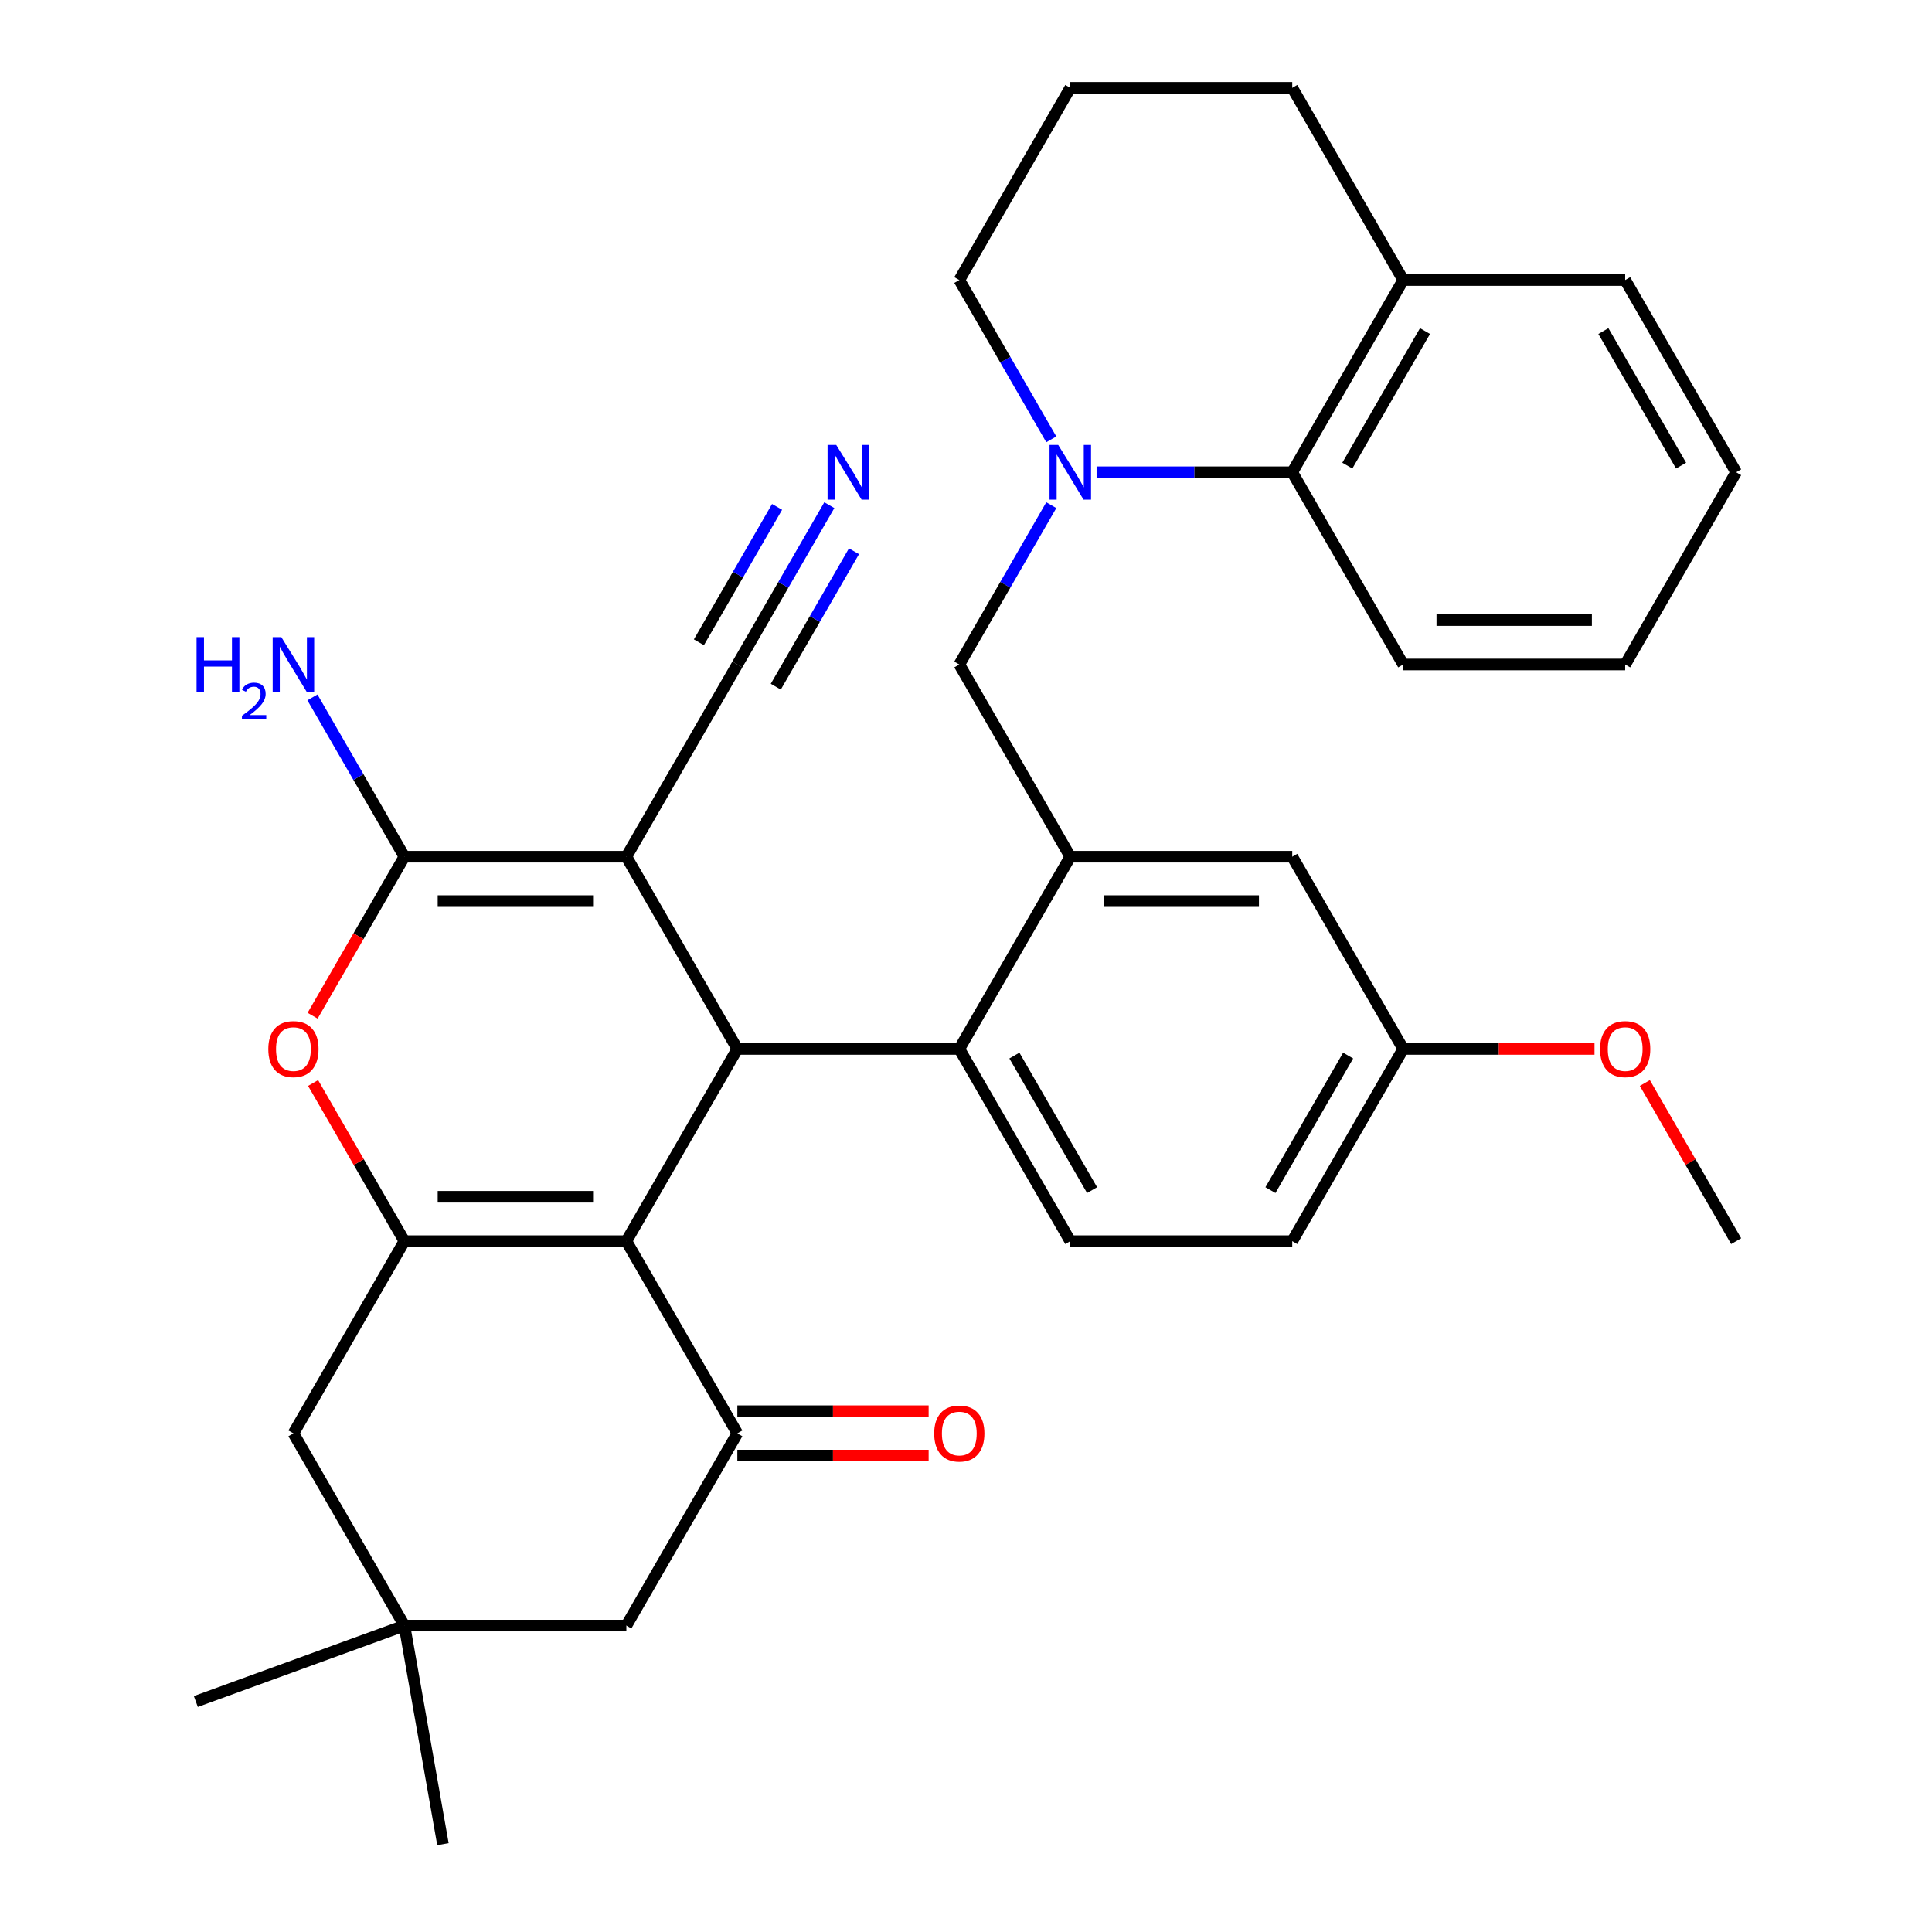 <?xml version='1.0' encoding='iso-8859-1'?>
<svg version='1.1' baseProfile='full'
              xmlns='http://www.w3.org/2000/svg'
                      xmlns:rdkit='http://www.rdkit.org/xml'
                      xmlns:xlink='http://www.w3.org/1999/xlink'
                  xml:space='preserve'
width='1000px' height='1000px' viewBox='0 0 1000 1000'>
<!-- END OF HEADER -->
<rect style='opacity:1.0;fill:#FFFFFF;stroke:none' width='1000' height='1000' x='0' y='0'> </rect>
<path class='bond-1' d='M 324.207,443.43 L 381.65,542.924' style='fill:none;fill-rule:evenodd;stroke:#000000;stroke-width:6px;stroke-linecap:butt;stroke-linejoin:miter;stroke-opacity:1' />
<path class='bond-2' d='M 324.207,443.43 L 209.322,443.43' style='fill:none;fill-rule:evenodd;stroke:#000000;stroke-width:6px;stroke-linecap:butt;stroke-linejoin:miter;stroke-opacity:1' />
<path class='bond-2' d='M 306.975,466.407 L 226.555,466.407' style='fill:none;fill-rule:evenodd;stroke:#000000;stroke-width:6px;stroke-linecap:butt;stroke-linejoin:miter;stroke-opacity:1' />
<path class='bond-9' d='M 324.207,443.43 L 381.65,343.936' style='fill:none;fill-rule:evenodd;stroke:#000000;stroke-width:6px;stroke-linecap:butt;stroke-linejoin:miter;stroke-opacity:1' />
<path class='bond-0' d='M 324.207,642.418 L 381.65,542.924' style='fill:none;fill-rule:evenodd;stroke:#000000;stroke-width:6px;stroke-linecap:butt;stroke-linejoin:miter;stroke-opacity:1' />
<path class='bond-5' d='M 324.207,642.418 L 381.65,741.911' style='fill:none;fill-rule:evenodd;stroke:#000000;stroke-width:6px;stroke-linecap:butt;stroke-linejoin:miter;stroke-opacity:1' />
<path class='bond-34' d='M 324.207,642.418 L 209.322,642.418' style='fill:none;fill-rule:evenodd;stroke:#000000;stroke-width:6px;stroke-linecap:butt;stroke-linejoin:miter;stroke-opacity:1' />
<path class='bond-34' d='M 306.975,619.44 L 226.555,619.44' style='fill:none;fill-rule:evenodd;stroke:#000000;stroke-width:6px;stroke-linecap:butt;stroke-linejoin:miter;stroke-opacity:1' />
<path class='bond-7' d='M 381.65,542.924 L 496.536,542.924' style='fill:none;fill-rule:evenodd;stroke:#000000;stroke-width:6px;stroke-linecap:butt;stroke-linejoin:miter;stroke-opacity:1' />
<path class='bond-4' d='M 209.322,443.43 L 185.563,484.581' style='fill:none;fill-rule:evenodd;stroke:#000000;stroke-width:6px;stroke-linecap:butt;stroke-linejoin:miter;stroke-opacity:1' />
<path class='bond-4' d='M 185.563,484.581 L 161.805,525.732' style='fill:none;fill-rule:evenodd;stroke:#FF0000;stroke-width:6px;stroke-linecap:butt;stroke-linejoin:miter;stroke-opacity:1' />
<path class='bond-19' d='M 209.322,443.43 L 185.517,402.199' style='fill:none;fill-rule:evenodd;stroke:#000000;stroke-width:6px;stroke-linecap:butt;stroke-linejoin:miter;stroke-opacity:1' />
<path class='bond-19' d='M 185.517,402.199 L 161.713,360.968' style='fill:none;fill-rule:evenodd;stroke:#0000FF;stroke-width:6px;stroke-linecap:butt;stroke-linejoin:miter;stroke-opacity:1' />
<path class='bond-3' d='M 209.322,642.418 L 185.69,601.487' style='fill:none;fill-rule:evenodd;stroke:#000000;stroke-width:6px;stroke-linecap:butt;stroke-linejoin:miter;stroke-opacity:1' />
<path class='bond-3' d='M 185.69,601.487 L 162.059,560.556' style='fill:none;fill-rule:evenodd;stroke:#FF0000;stroke-width:6px;stroke-linecap:butt;stroke-linejoin:miter;stroke-opacity:1' />
<path class='bond-13' d='M 209.322,642.418 L 151.879,741.911' style='fill:none;fill-rule:evenodd;stroke:#000000;stroke-width:6px;stroke-linecap:butt;stroke-linejoin:miter;stroke-opacity:1' />
<path class='bond-15' d='M 381.65,741.911 L 324.207,841.405' style='fill:none;fill-rule:evenodd;stroke:#000000;stroke-width:6px;stroke-linecap:butt;stroke-linejoin:miter;stroke-opacity:1' />
<path class='bond-17' d='M 381.65,753.4 L 431.157,753.4' style='fill:none;fill-rule:evenodd;stroke:#000000;stroke-width:6px;stroke-linecap:butt;stroke-linejoin:miter;stroke-opacity:1' />
<path class='bond-17' d='M 431.157,753.4 L 480.664,753.4' style='fill:none;fill-rule:evenodd;stroke:#FF0000;stroke-width:6px;stroke-linecap:butt;stroke-linejoin:miter;stroke-opacity:1' />
<path class='bond-17' d='M 381.65,730.423 L 431.157,730.423' style='fill:none;fill-rule:evenodd;stroke:#000000;stroke-width:6px;stroke-linecap:butt;stroke-linejoin:miter;stroke-opacity:1' />
<path class='bond-17' d='M 431.157,730.423 L 480.664,730.423' style='fill:none;fill-rule:evenodd;stroke:#FF0000;stroke-width:6px;stroke-linecap:butt;stroke-linejoin:miter;stroke-opacity:1' />
<path class='bond-6' d='M 544.145,261.474 L 520.34,302.705' style='fill:none;fill-rule:evenodd;stroke:#0000FF;stroke-width:6px;stroke-linecap:butt;stroke-linejoin:miter;stroke-opacity:1' />
<path class='bond-6' d='M 520.34,302.705 L 496.536,343.936' style='fill:none;fill-rule:evenodd;stroke:#000000;stroke-width:6px;stroke-linecap:butt;stroke-linejoin:miter;stroke-opacity:1' />
<path class='bond-11' d='M 567.591,244.442 L 618.227,244.442' style='fill:none;fill-rule:evenodd;stroke:#0000FF;stroke-width:6px;stroke-linecap:butt;stroke-linejoin:miter;stroke-opacity:1' />
<path class='bond-11' d='M 618.227,244.442 L 668.864,244.442' style='fill:none;fill-rule:evenodd;stroke:#000000;stroke-width:6px;stroke-linecap:butt;stroke-linejoin:miter;stroke-opacity:1' />
<path class='bond-22' d='M 544.145,227.41 L 520.34,186.179' style='fill:none;fill-rule:evenodd;stroke:#0000FF;stroke-width:6px;stroke-linecap:butt;stroke-linejoin:miter;stroke-opacity:1' />
<path class='bond-22' d='M 520.34,186.179 L 496.536,144.948' style='fill:none;fill-rule:evenodd;stroke:#000000;stroke-width:6px;stroke-linecap:butt;stroke-linejoin:miter;stroke-opacity:1' />
<path class='bond-8' d='M 496.536,542.924 L 553.979,443.43' style='fill:none;fill-rule:evenodd;stroke:#000000;stroke-width:6px;stroke-linecap:butt;stroke-linejoin:miter;stroke-opacity:1' />
<path class='bond-16' d='M 496.536,542.924 L 553.979,642.418' style='fill:none;fill-rule:evenodd;stroke:#000000;stroke-width:6px;stroke-linecap:butt;stroke-linejoin:miter;stroke-opacity:1' />
<path class='bond-16' d='M 525.051,546.359 L 565.261,616.005' style='fill:none;fill-rule:evenodd;stroke:#000000;stroke-width:6px;stroke-linecap:butt;stroke-linejoin:miter;stroke-opacity:1' />
<path class='bond-10' d='M 553.979,443.43 L 496.536,343.936' style='fill:none;fill-rule:evenodd;stroke:#000000;stroke-width:6px;stroke-linecap:butt;stroke-linejoin:miter;stroke-opacity:1' />
<path class='bond-18' d='M 553.979,443.43 L 668.864,443.43' style='fill:none;fill-rule:evenodd;stroke:#000000;stroke-width:6px;stroke-linecap:butt;stroke-linejoin:miter;stroke-opacity:1' />
<path class='bond-18' d='M 571.211,466.407 L 651.631,466.407' style='fill:none;fill-rule:evenodd;stroke:#000000;stroke-width:6px;stroke-linecap:butt;stroke-linejoin:miter;stroke-opacity:1' />
<path class='bond-12' d='M 381.65,343.936 L 405.455,302.705' style='fill:none;fill-rule:evenodd;stroke:#000000;stroke-width:6px;stroke-linecap:butt;stroke-linejoin:miter;stroke-opacity:1' />
<path class='bond-12' d='M 405.455,302.705 L 429.259,261.474' style='fill:none;fill-rule:evenodd;stroke:#0000FF;stroke-width:6px;stroke-linecap:butt;stroke-linejoin:miter;stroke-opacity:1' />
<path class='bond-12' d='M 401.549,355.425 L 421.783,320.378' style='fill:none;fill-rule:evenodd;stroke:#000000;stroke-width:6px;stroke-linecap:butt;stroke-linejoin:miter;stroke-opacity:1' />
<path class='bond-12' d='M 421.783,320.378 L 442.017,285.332' style='fill:none;fill-rule:evenodd;stroke:#0000FF;stroke-width:6px;stroke-linecap:butt;stroke-linejoin:miter;stroke-opacity:1' />
<path class='bond-12' d='M 361.751,332.447 L 381.985,297.401' style='fill:none;fill-rule:evenodd;stroke:#000000;stroke-width:6px;stroke-linecap:butt;stroke-linejoin:miter;stroke-opacity:1' />
<path class='bond-12' d='M 381.985,297.401 L 402.219,262.355' style='fill:none;fill-rule:evenodd;stroke:#0000FF;stroke-width:6px;stroke-linecap:butt;stroke-linejoin:miter;stroke-opacity:1' />
<path class='bond-20' d='M 668.864,244.442 L 726.307,144.948' style='fill:none;fill-rule:evenodd;stroke:#000000;stroke-width:6px;stroke-linecap:butt;stroke-linejoin:miter;stroke-opacity:1' />
<path class='bond-20' d='M 697.379,241.007 L 737.589,171.361' style='fill:none;fill-rule:evenodd;stroke:#000000;stroke-width:6px;stroke-linecap:butt;stroke-linejoin:miter;stroke-opacity:1' />
<path class='bond-26' d='M 668.864,244.442 L 726.307,343.936' style='fill:none;fill-rule:evenodd;stroke:#000000;stroke-width:6px;stroke-linecap:butt;stroke-linejoin:miter;stroke-opacity:1' />
<path class='bond-14' d='M 151.879,741.911 L 209.322,841.405' style='fill:none;fill-rule:evenodd;stroke:#000000;stroke-width:6px;stroke-linecap:butt;stroke-linejoin:miter;stroke-opacity:1' />
<path class='bond-27' d='M 209.322,841.405 L 101.365,880.698' style='fill:none;fill-rule:evenodd;stroke:#000000;stroke-width:6px;stroke-linecap:butt;stroke-linejoin:miter;stroke-opacity:1' />
<path class='bond-28' d='M 209.322,841.405 L 229.271,954.545' style='fill:none;fill-rule:evenodd;stroke:#000000;stroke-width:6px;stroke-linecap:butt;stroke-linejoin:miter;stroke-opacity:1' />
<path class='bond-35' d='M 209.322,841.405 L 324.207,841.405' style='fill:none;fill-rule:evenodd;stroke:#000000;stroke-width:6px;stroke-linecap:butt;stroke-linejoin:miter;stroke-opacity:1' />
<path class='bond-23' d='M 553.979,642.418 L 668.864,642.418' style='fill:none;fill-rule:evenodd;stroke:#000000;stroke-width:6px;stroke-linecap:butt;stroke-linejoin:miter;stroke-opacity:1' />
<path class='bond-36' d='M 668.864,443.43 L 726.307,542.924' style='fill:none;fill-rule:evenodd;stroke:#000000;stroke-width:6px;stroke-linecap:butt;stroke-linejoin:miter;stroke-opacity:1' />
<path class='bond-30' d='M 726.307,144.948 L 841.193,144.948' style='fill:none;fill-rule:evenodd;stroke:#000000;stroke-width:6px;stroke-linecap:butt;stroke-linejoin:miter;stroke-opacity:1' />
<path class='bond-37' d='M 726.307,144.948 L 668.864,45.455' style='fill:none;fill-rule:evenodd;stroke:#000000;stroke-width:6px;stroke-linecap:butt;stroke-linejoin:miter;stroke-opacity:1' />
<path class='bond-21' d='M 726.307,542.924 L 668.864,642.418' style='fill:none;fill-rule:evenodd;stroke:#000000;stroke-width:6px;stroke-linecap:butt;stroke-linejoin:miter;stroke-opacity:1' />
<path class='bond-21' d='M 697.792,546.359 L 657.582,616.005' style='fill:none;fill-rule:evenodd;stroke:#000000;stroke-width:6px;stroke-linecap:butt;stroke-linejoin:miter;stroke-opacity:1' />
<path class='bond-24' d='M 726.307,542.924 L 775.814,542.924' style='fill:none;fill-rule:evenodd;stroke:#000000;stroke-width:6px;stroke-linecap:butt;stroke-linejoin:miter;stroke-opacity:1' />
<path class='bond-24' d='M 775.814,542.924 L 825.32,542.924' style='fill:none;fill-rule:evenodd;stroke:#FF0000;stroke-width:6px;stroke-linecap:butt;stroke-linejoin:miter;stroke-opacity:1' />
<path class='bond-25' d='M 496.536,144.948 L 553.979,45.455' style='fill:none;fill-rule:evenodd;stroke:#000000;stroke-width:6px;stroke-linecap:butt;stroke-linejoin:miter;stroke-opacity:1' />
<path class='bond-31' d='M 851.372,560.556 L 875.004,601.487' style='fill:none;fill-rule:evenodd;stroke:#FF0000;stroke-width:6px;stroke-linecap:butt;stroke-linejoin:miter;stroke-opacity:1' />
<path class='bond-31' d='M 875.004,601.487 L 898.635,642.418' style='fill:none;fill-rule:evenodd;stroke:#000000;stroke-width:6px;stroke-linecap:butt;stroke-linejoin:miter;stroke-opacity:1' />
<path class='bond-29' d='M 553.979,45.455 L 668.864,45.455' style='fill:none;fill-rule:evenodd;stroke:#000000;stroke-width:6px;stroke-linecap:butt;stroke-linejoin:miter;stroke-opacity:1' />
<path class='bond-32' d='M 726.307,343.936 L 841.193,343.936' style='fill:none;fill-rule:evenodd;stroke:#000000;stroke-width:6px;stroke-linecap:butt;stroke-linejoin:miter;stroke-opacity:1' />
<path class='bond-32' d='M 743.54,320.959 L 823.96,320.959' style='fill:none;fill-rule:evenodd;stroke:#000000;stroke-width:6px;stroke-linecap:butt;stroke-linejoin:miter;stroke-opacity:1' />
<path class='bond-38' d='M 841.193,144.948 L 898.635,244.442' style='fill:none;fill-rule:evenodd;stroke:#000000;stroke-width:6px;stroke-linecap:butt;stroke-linejoin:miter;stroke-opacity:1' />
<path class='bond-38' d='M 829.91,171.361 L 870.12,241.007' style='fill:none;fill-rule:evenodd;stroke:#000000;stroke-width:6px;stroke-linecap:butt;stroke-linejoin:miter;stroke-opacity:1' />
<path class='bond-33' d='M 841.193,343.936 L 898.635,244.442' style='fill:none;fill-rule:evenodd;stroke:#000000;stroke-width:6px;stroke-linecap:butt;stroke-linejoin:miter;stroke-opacity:1' />
<path  class='atom-5' d='M 138.879 543.004
Q 138.879 536.204, 142.239 532.404
Q 145.599 528.604, 151.879 528.604
Q 158.159 528.604, 161.519 532.404
Q 164.879 536.204, 164.879 543.004
Q 164.879 549.884, 161.479 553.804
Q 158.079 557.684, 151.879 557.684
Q 145.639 557.684, 142.239 553.804
Q 138.879 549.924, 138.879 543.004
M 151.879 554.484
Q 156.199 554.484, 158.519 551.604
Q 160.879 548.684, 160.879 543.004
Q 160.879 537.444, 158.519 534.644
Q 156.199 531.804, 151.879 531.804
Q 147.559 531.804, 145.199 534.604
Q 142.879 537.404, 142.879 543.004
Q 142.879 548.724, 145.199 551.604
Q 147.559 554.484, 151.879 554.484
' fill='#FF0000'/>
<path  class='atom-7' d='M 547.719 230.282
L 556.999 245.282
Q 557.919 246.762, 559.399 249.442
Q 560.879 252.122, 560.959 252.282
L 560.959 230.282
L 564.719 230.282
L 564.719 258.602
L 560.839 258.602
L 550.879 242.202
Q 549.719 240.282, 548.479 238.082
Q 547.279 235.882, 546.919 235.202
L 546.919 258.602
L 543.239 258.602
L 543.239 230.282
L 547.719 230.282
' fill='#0000FF'/>
<path  class='atom-13' d='M 432.833 230.282
L 442.113 245.282
Q 443.033 246.762, 444.513 249.442
Q 445.993 252.122, 446.073 252.282
L 446.073 230.282
L 449.833 230.282
L 449.833 258.602
L 445.953 258.602
L 435.993 242.202
Q 434.833 240.282, 433.593 238.082
Q 432.393 235.882, 432.033 235.202
L 432.033 258.602
L 428.353 258.602
L 428.353 230.282
L 432.833 230.282
' fill='#0000FF'/>
<path  class='atom-18' d='M 483.536 741.991
Q 483.536 735.191, 486.896 731.391
Q 490.256 727.591, 496.536 727.591
Q 502.816 727.591, 506.176 731.391
Q 509.536 735.191, 509.536 741.991
Q 509.536 748.871, 506.136 752.791
Q 502.736 756.671, 496.536 756.671
Q 490.296 756.671, 486.896 752.791
Q 483.536 748.911, 483.536 741.991
M 496.536 753.471
Q 500.856 753.471, 503.176 750.591
Q 505.536 747.671, 505.536 741.991
Q 505.536 736.431, 503.176 733.631
Q 500.856 730.791, 496.536 730.791
Q 492.216 730.791, 489.856 733.591
Q 487.536 736.391, 487.536 741.991
Q 487.536 747.711, 489.856 750.591
Q 492.216 753.471, 496.536 753.471
' fill='#FF0000'/>
<path  class='atom-20' d='M 101.746 329.776
L 105.586 329.776
L 105.586 341.816
L 120.066 341.816
L 120.066 329.776
L 123.906 329.776
L 123.906 358.096
L 120.066 358.096
L 120.066 345.016
L 105.586 345.016
L 105.586 358.096
L 101.746 358.096
L 101.746 329.776
' fill='#0000FF'/>
<path  class='atom-20' d='M 125.279 357.102
Q 125.965 355.334, 127.602 354.357
Q 129.239 353.354, 131.509 353.354
Q 134.334 353.354, 135.918 354.885
Q 137.502 356.416, 137.502 359.135
Q 137.502 361.907, 135.443 364.494
Q 133.41 367.082, 129.186 370.144
L 137.819 370.144
L 137.819 372.256
L 125.226 372.256
L 125.226 370.487
Q 128.711 368.006, 130.77 366.158
Q 132.856 364.31, 133.859 362.646
Q 134.862 360.983, 134.862 359.267
Q 134.862 357.472, 133.965 356.469
Q 133.067 355.466, 131.509 355.466
Q 130.005 355.466, 129.001 356.073
Q 127.998 356.68, 127.285 358.026
L 125.279 357.102
' fill='#0000FF'/>
<path  class='atom-20' d='M 145.619 329.776
L 154.899 344.776
Q 155.819 346.256, 157.299 348.936
Q 158.779 351.616, 158.859 351.776
L 158.859 329.776
L 162.619 329.776
L 162.619 358.096
L 158.739 358.096
L 148.779 341.696
Q 147.619 339.776, 146.379 337.576
Q 145.179 335.376, 144.819 334.696
L 144.819 358.096
L 141.139 358.096
L 141.139 329.776
L 145.619 329.776
' fill='#0000FF'/>
<path  class='atom-25' d='M 828.193 543.004
Q 828.193 536.204, 831.553 532.404
Q 834.913 528.604, 841.193 528.604
Q 847.473 528.604, 850.833 532.404
Q 854.193 536.204, 854.193 543.004
Q 854.193 549.884, 850.793 553.804
Q 847.393 557.684, 841.193 557.684
Q 834.953 557.684, 831.553 553.804
Q 828.193 549.924, 828.193 543.004
M 841.193 554.484
Q 845.513 554.484, 847.833 551.604
Q 850.193 548.684, 850.193 543.004
Q 850.193 537.444, 847.833 534.644
Q 845.513 531.804, 841.193 531.804
Q 836.873 531.804, 834.513 534.604
Q 832.193 537.404, 832.193 543.004
Q 832.193 548.724, 834.513 551.604
Q 836.873 554.484, 841.193 554.484
' fill='#FF0000'/>
</svg>
